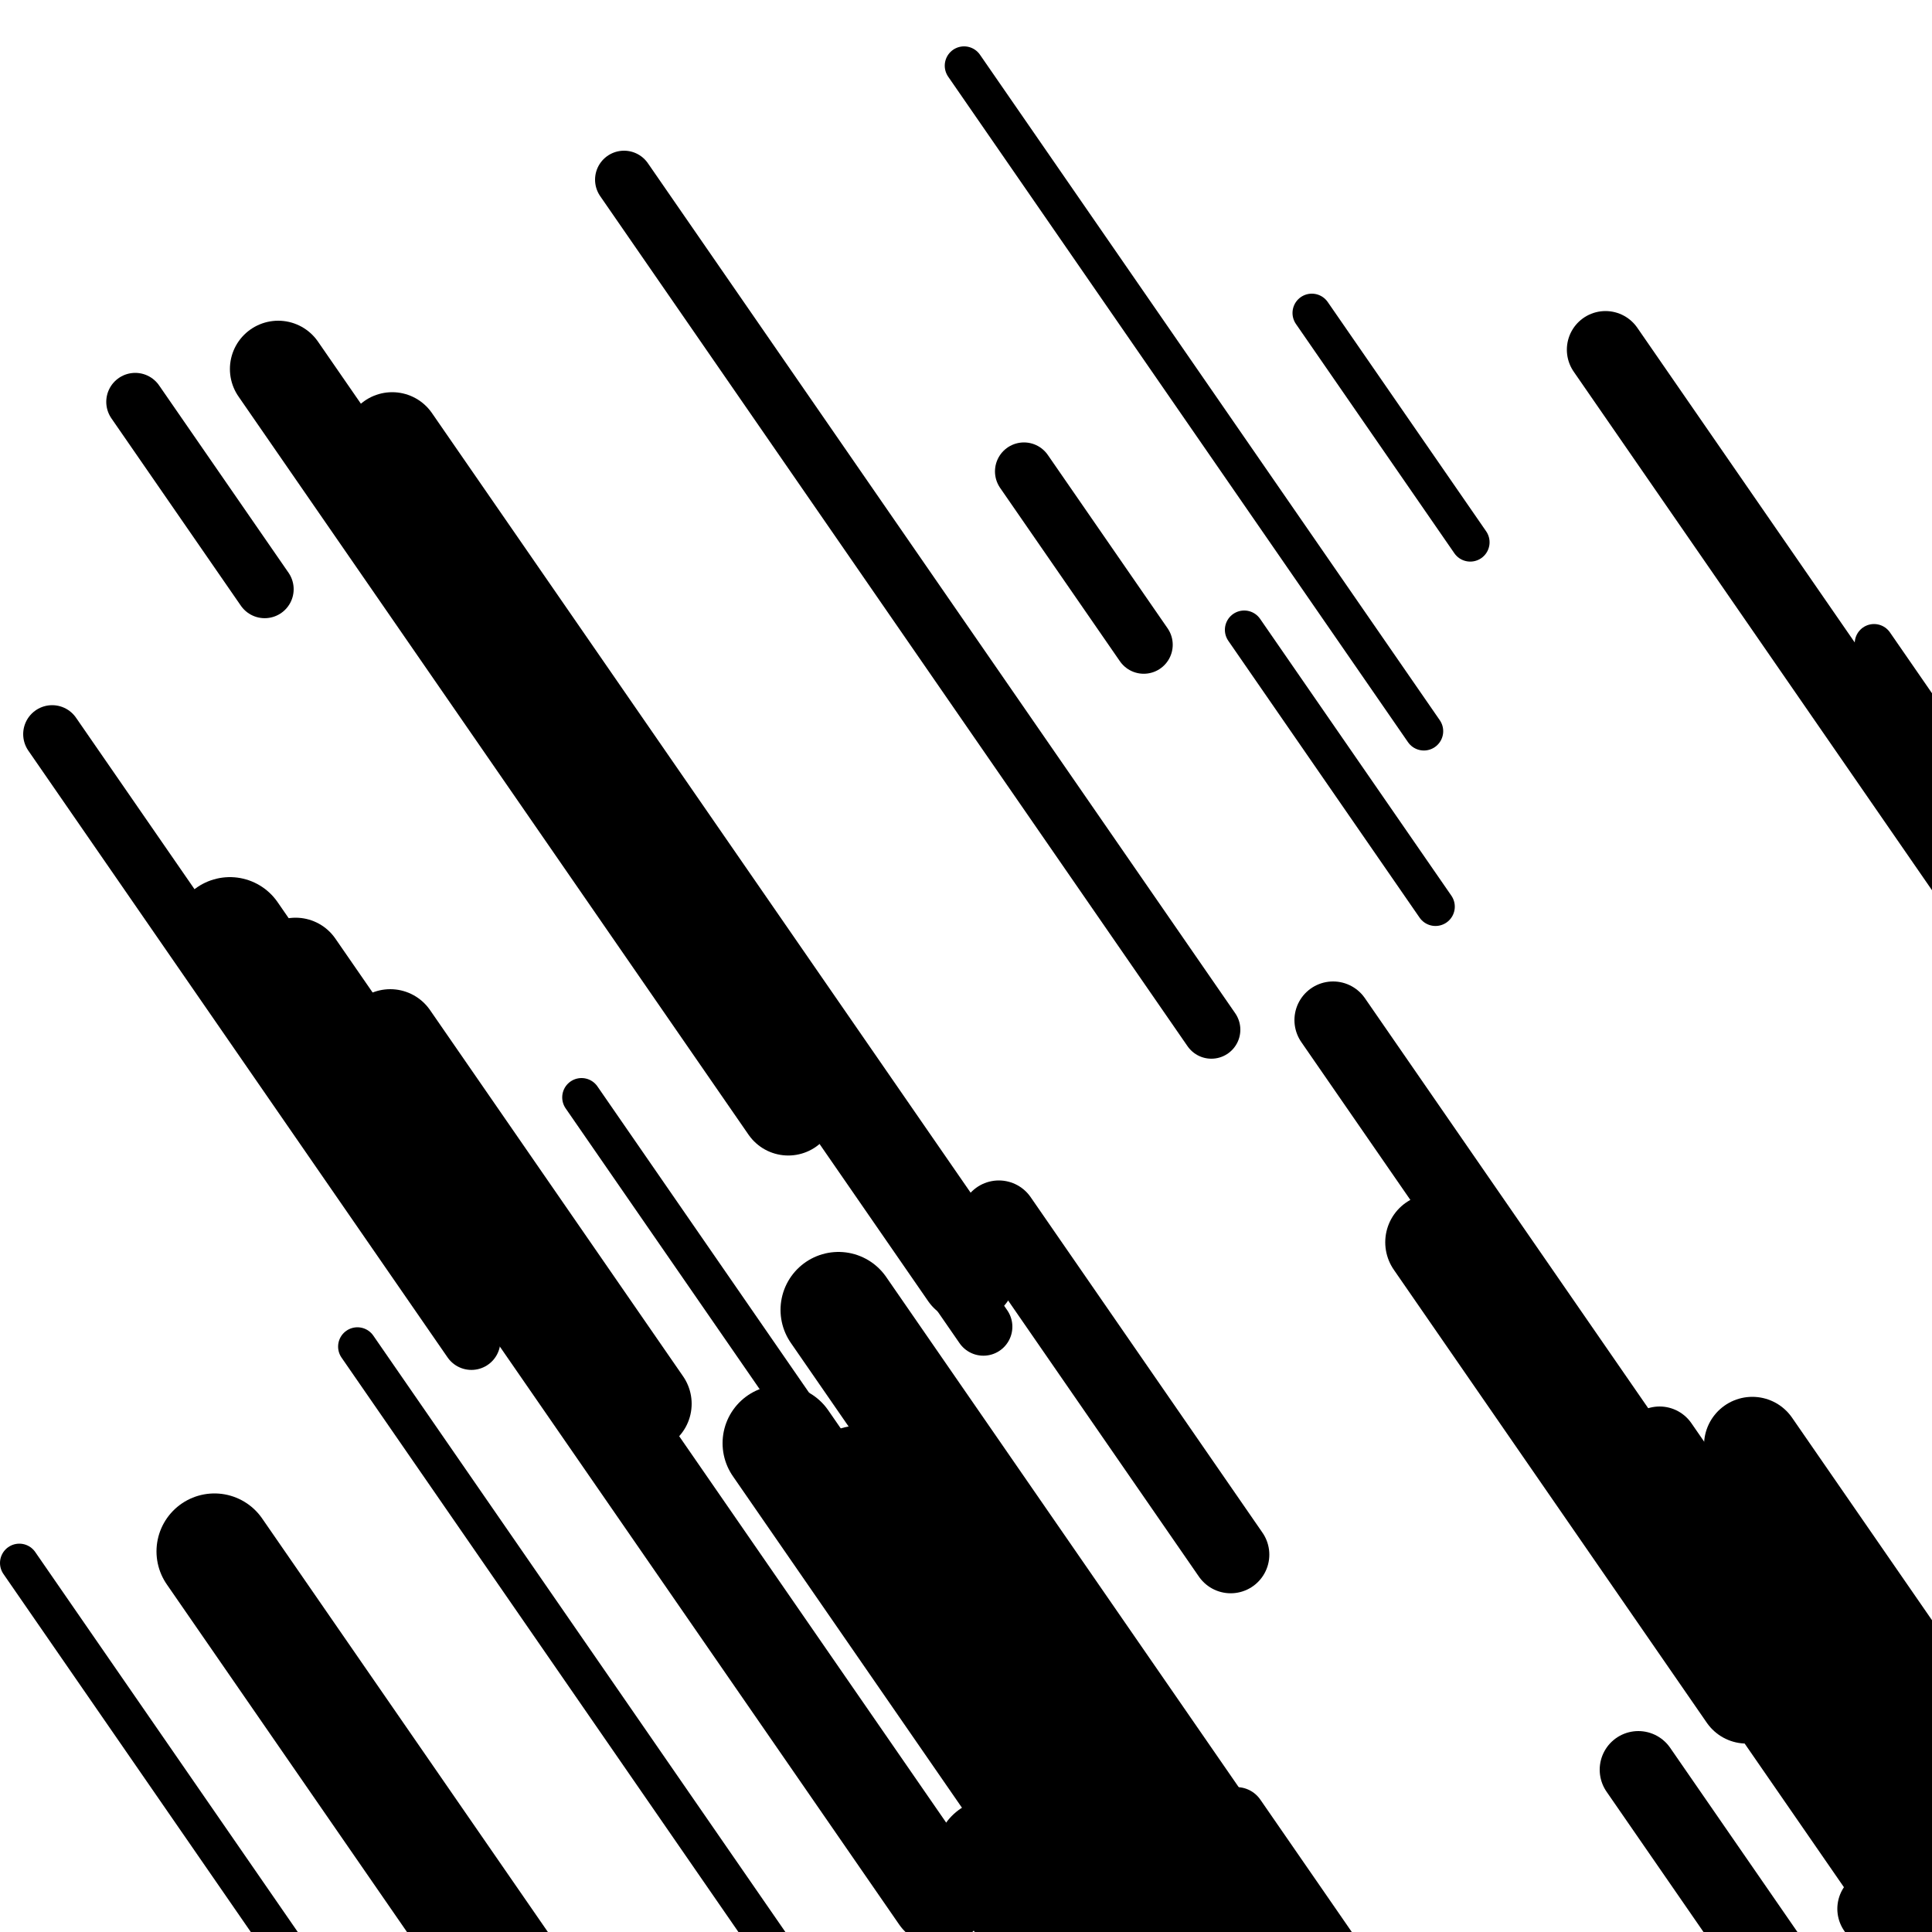 <svg viewBox="0 0 1000 1000" height="1000" width="1000" xmlns="http://www.w3.org/2000/svg">
<rect x="0" y="0" width="1000" height="1000" fill="#ffffff"></rect>
<line opacity="0.8" x1="970" y1="333" x2="1288" y2="793.243" stroke="hsl(26, 20%, 30%)" stroke-width="20" stroke-linecap="round" /><line opacity="0.8" x1="10" y1="809" x2="187" y2="1065.173" stroke="hsl(6, 20%, 20%)" stroke-width="20" stroke-linecap="round" /><line opacity="0.8" x1="301" y1="568" x2="589" y2="984.824" stroke="hsl(6, 20%, 20%)" stroke-width="20" stroke-linecap="round" /><line opacity="0.8" x1="499" y1="34" x2="737" y2="378.459" stroke="hsl(216, 20%, 70%)" stroke-width="20" stroke-linecap="round" /><line opacity="0.8" x1="185" y1="697" x2="516" y2="1176.058" stroke="hsl(196, 20%, 60%)" stroke-width="20" stroke-linecap="round" /><line opacity="0.8" x1="679" y1="162" x2="761" y2="280.679" stroke="hsl(26, 20%, 30%)" stroke-width="20" stroke-linecap="round" /><line opacity="0.8" x1="644" y1="326" x2="743" y2="469.283" stroke="hsl(216, 20%, 70%)" stroke-width="20" stroke-linecap="round" /><line opacity="0.8" x1="27" y1="380" x2="244" y2="694.065" stroke="hsl(216, 20%, 70%)" stroke-width="30" stroke-linecap="round" /><line opacity="0.8" x1="617" y1="928" x2="781" y2="1165.358" stroke="hsl(216, 20%, 70%)" stroke-width="30" stroke-linecap="round" /><line opacity="0.8" x1="418" y1="555" x2="509" y2="686.705" stroke="hsl(176, 20%, 50%)" stroke-width="30" stroke-linecap="round" /><line opacity="0.8" x1="323" y1="93" x2="627" y2="532.981" stroke="hsl(216, 20%, 70%)" stroke-width="30" stroke-linecap="round" /><line opacity="0.8" x1="640" y1="940" x2="783" y2="1146.965" stroke="hsl(176, 20%, 50%)" stroke-width="30" stroke-linecap="round" /><line opacity="0.8" x1="530" y1="244" x2="592" y2="333.733" stroke="hsl(26, 20%, 30%)" stroke-width="30" stroke-linecap="round" /><line opacity="0.8" x1="70" y1="208" x2="137" y2="304.97" stroke="hsl(196, 20%, 60%)" stroke-width="30" stroke-linecap="round" /><line opacity="0.8" x1="517" y1="631" x2="637" y2="804.677" stroke="hsl(176, 20%, 50%)" stroke-width="40" stroke-linecap="round" /><line opacity="0.8" x1="971" y1="988" x2="1060" y2="1116.81" stroke="hsl(26, 20%, 30%)" stroke-width="40" stroke-linecap="round" /><line opacity="0.8" x1="848" y1="916" x2="967" y2="1088.229" stroke="hsl(176, 20%, 50%)" stroke-width="40" stroke-linecap="round" /><line opacity="0.8" x1="690" y1="528" x2="940" y2="889.827" stroke="hsl(176, 20%, 50%)" stroke-width="40" stroke-linecap="round" /><line opacity="0.8" x1="746" y1="640" x2="1037" y2="1061.166" stroke="hsl(216, 20%, 70%)" stroke-width="40" stroke-linecap="round" /><line opacity="0.8" x1="859" y1="748" x2="1136" y2="1148.904" stroke="hsl(216, 20%, 70%)" stroke-width="40" stroke-linecap="round" /><line opacity="0.8" x1="831" y1="181" x2="1134" y2="619.534" stroke="hsl(176, 20%, 50%)" stroke-width="40" stroke-linecap="round" /><line opacity="0.8" x1="153" y1="500" x2="486" y2="981.953" stroke="hsl(26, 20%, 30%)" stroke-width="50" stroke-linecap="round" /><line opacity="0.8" x1="144" y1="191" x2="408" y2="573.089" stroke="hsl(196, 20%, 60%)" stroke-width="50" stroke-linecap="round" /><line opacity="0.8" x1="203" y1="228" x2="501" y2="659.297" stroke="hsl(196, 20%, 60%)" stroke-width="50" stroke-linecap="round" /><line opacity="0.8" x1="907" y1="748" x2="1253" y2="1248.768" stroke="hsl(6, 20%, 20%)" stroke-width="50" stroke-linecap="round" /><line opacity="0.8" x1="742" y1="643" x2="904" y2="877.464" stroke="hsl(6, 20%, 20%)" stroke-width="50" stroke-linecap="round" /><line opacity="0.8" x1="202" y1="537" x2="333" y2="726.597" stroke="hsl(6, 20%, 20%)" stroke-width="50" stroke-linecap="round" /><line opacity="0.8" x1="547" y1="848" x2="692" y2="1057.859" stroke="hsl(6, 20%, 20%)" stroke-width="50" stroke-linecap="round" /><line opacity="0.8" x1="904" y1="826" x2="982" y2="938.89" stroke="hsl(196, 20%, 60%)" stroke-width="60" stroke-linecap="round" /><line opacity="0.8" x1="444" y1="768" x2="687" y2="1119.695" stroke="hsl(196, 20%, 60%)" stroke-width="60" stroke-linecap="round" /><line opacity="0.8" x1="404" y1="747" x2="718" y2="1201.454" stroke="hsl(26, 20%, 30%)" stroke-width="60" stroke-linecap="round" /><line opacity="0.8" x1="119" y1="484" x2="187" y2="582.417" stroke="hsl(216, 20%, 70%)" stroke-width="60" stroke-linecap="round" /><line opacity="0.8" x1="111" y1="803" x2="335" y2="1127.197" stroke="hsl(216, 20%, 70%)" stroke-width="60" stroke-linecap="round" /><line opacity="0.8" x1="514" y1="961" x2="862" y2="1464.663" stroke="hsl(196, 20%, 60%)" stroke-width="60" stroke-linecap="round" /><line opacity="0.8" x1="434" y1="678" x2="748" y2="1132.454" stroke="hsl(216, 20%, 70%)" stroke-width="60" stroke-linecap="round" /></svg>